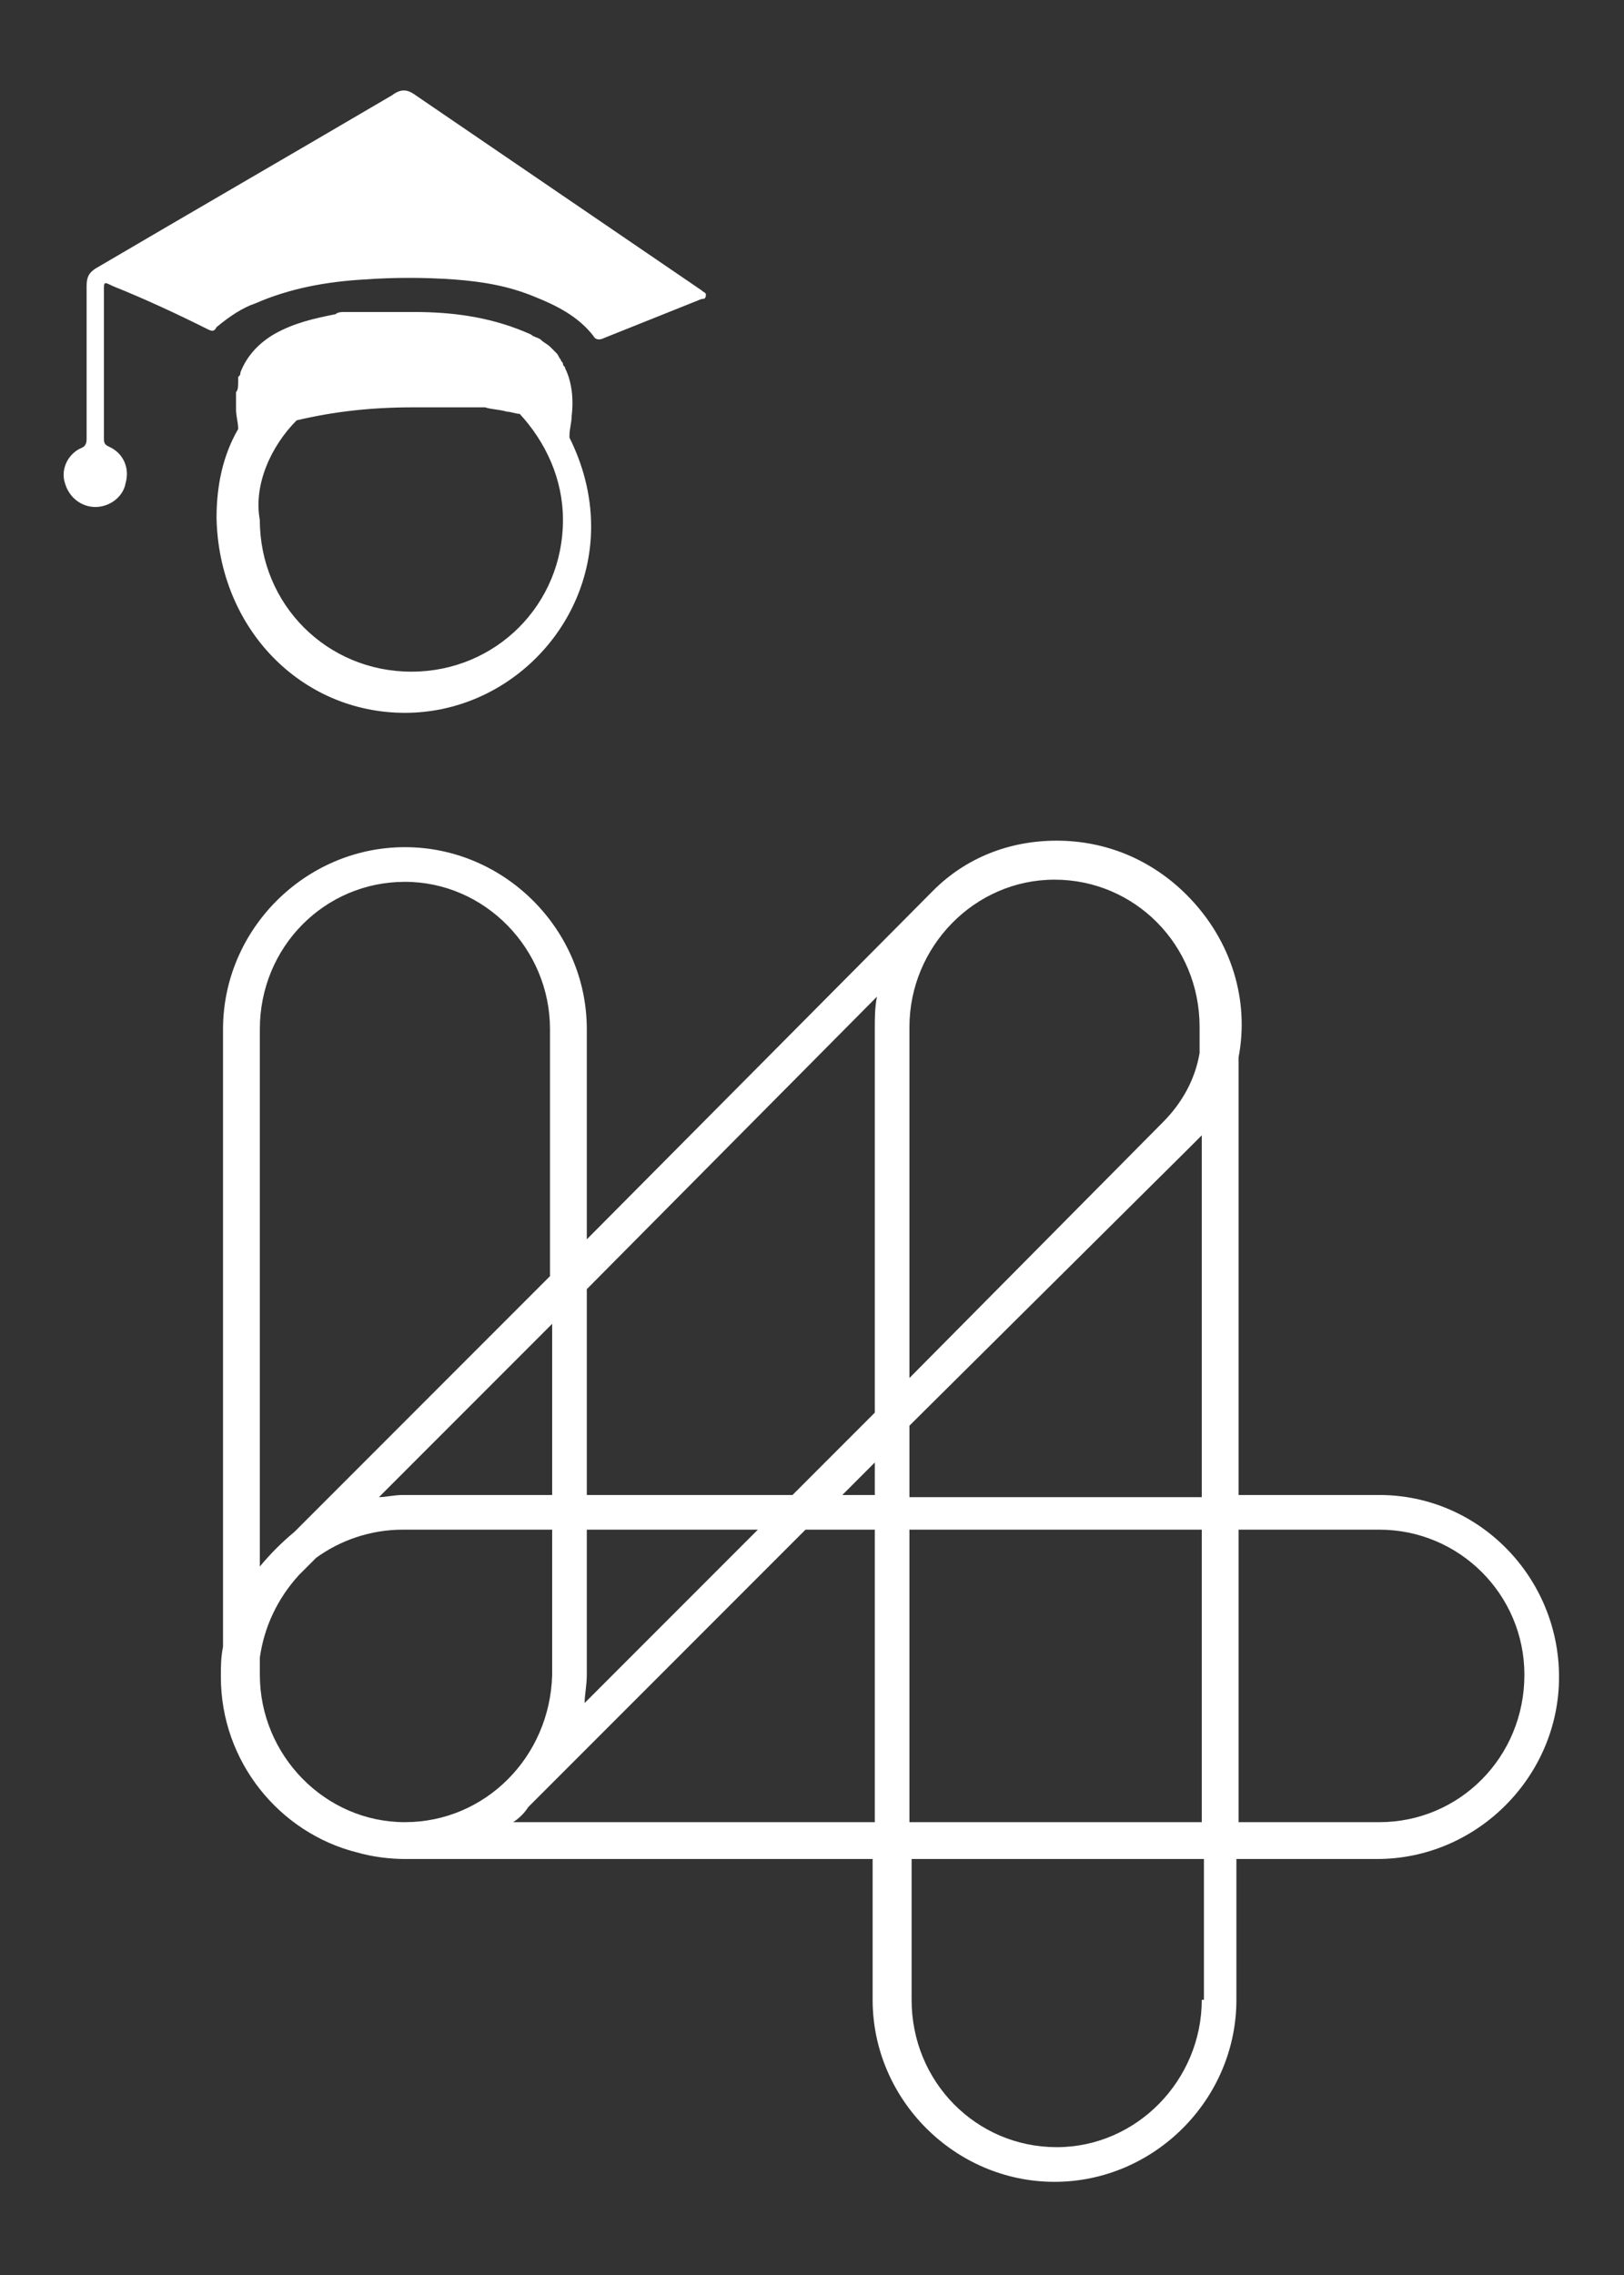 <?xml version="1.0" encoding="utf-8"?>
<!-- Generator: Adobe Illustrator 25.4.1, SVG Export Plug-In . SVG Version: 6.00 Build 0)  -->
<svg version="1.1" id="Layer_1" xmlns="http://www.w3.org/2000/svg" xmlns:xlink="http://www.w3.org/1999/xlink" x="0px" y="0px"
	 viewBox="0 0 75 105" style="enable-background:new 0 0 75 105;" xml:space="preserve">
<rect x="0" y="0" width="75" height="105" fill="#333333" stroke="none"/>
<style type="text/css">
	.st0{fill:#FE9F00;}
	.st1{fill:#0600FF;}
	.st2{fill:#FFFFFF;}
</style>
<g>
	<path class="st2" d="M63.7,69h-6.5V48.8c0.5-2.6-0.3-5.4-2.4-7.5c-1.6-1.6-3.7-2.5-6-2.5c-2.2,0-4.2,0.8-5.7,2.3L27.1,57.2v-9.7
		c0-4.6-3.8-8.4-8.4-8.4c-4.6,0-8.4,3.8-8.4,8.4V76c-0.1,0.5-0.1,0.9-0.1,1.4c0,3.9,2.7,7.2,6.3,8.1c0.7,0.2,1.5,0.3,2.2,0.3
		c0.3,0,0.6,0,0.9,0h20.7v6.5c0,4.6,3.8,8.4,8.4,8.4c4.6,0,8.4-3.8,8.4-8.4v-6.5h6.5c4.6,0,8.4-3.8,8.4-8.4C72,72.8,68.3,69,63.7,69
		z M42,47.4c0-3.7,3-6.8,6.7-6.8c3.7,0,6.7,3,6.7,6.8v1.2c-0.2,1.2-0.8,2.3-1.7,3.2L42,63.6V47.4z M27.1,77.3v-6.7H35l-8,8
		C27,78.2,27.1,77.8,27.1,77.3z M12,47.5c0-3.8,3-6.8,6.7-6.8c3.7,0,6.7,3.1,6.7,6.8v11.4L13.6,70.7c-0.6,0.5-1.1,1-1.6,1.6V47.5z
		 M17.5,69.1l8-8V69h-6.9v0C18.2,69,17.8,69.1,17.5,69.1z M18.7,84.1c-3.7,0-6.7-3.1-6.7-6.8v-0.8c0.2-1.4,0.8-2.7,1.8-3.8l0.8-0.8
		c1.1-0.8,2.5-1.3,4-1.3h6.9v6.7C25.4,81.1,22.4,84.1,18.7,84.1z M40.4,84.1l-16.7,0c0.3-0.2,0.5-0.4,0.7-0.7l12.8-12.8h3.2V84.1z
		 M40.4,69h-1.5l1.5-1.5V69z M40.4,47.4v17.8L36.6,69h-9.5v-9.5L40.5,46C40.4,46.5,40.4,47,40.4,47.4z M55.5,92.3
		c0,3.7-3,6.8-6.7,6.8c-3.7,0-6.7-3-6.7-6.8v-6.5h13.5V92.3z M55.5,84.1H42V70.6h13.5V84.1z M42,69v-3.2L54.9,53
		c0.2-0.2,0.4-0.4,0.6-0.6l0,16.7H42z M63.7,84.1h-6.5V70.6h6.5c3.7,0,6.7,3,6.7,6.7C70.4,81.1,67.4,84.1,63.7,84.1z"/>
	<path class="st2" d="M18.7,32.9c4.7,0,8.6-3.9,8.6-8.6c0-1.5-0.4-2.9-1-4.1c0,0,0,0,0,0c0,0,0,0,0,0c0,0,0,0,0,0c0,0,0,0,0,0
		c0,0,0,0,0,0c0,0,0,0,0,0c0,0,0,0,0,0c0,0,0,0,0,0c0,0,0,0,0-0.1c0-0.3,0.1-0.6,0.1-0.9c0.1-0.8,0-1.6-0.3-2.2
		c0-0.1-0.1-0.1-0.1-0.2c0-0.1-0.1-0.1-0.1-0.2c-0.1-0.1-0.1-0.2-0.2-0.3c-0.1-0.1-0.2-0.2-0.3-0.3c-0.1-0.1-0.3-0.2-0.4-0.3
		c-0.1-0.1-0.2-0.1-0.4-0.2c-0.1-0.1-0.2-0.1-0.4-0.2c-1.7-0.7-3.4-0.9-5.1-0.9c-0.1,0-0.3,0-0.4,0c0,0,0,0,0,0c0,0-0.1,0-0.1,0
		c-0.1,0-0.2,0-0.3,0c-0.1,0-0.1,0-0.2,0c-0.1,0-0.2,0-0.3,0c-0.1,0-0.1,0-0.2,0c-0.1,0-0.2,0-0.2,0c-0.1,0-0.1,0-0.2,0
		c-0.1,0-0.2,0-0.2,0c-0.1,0-0.1,0-0.2,0c-0.1,0-0.2,0-0.3,0c-0.1,0-0.1,0-0.2,0c-0.1,0-0.2,0-0.3,0c0,0-0.1,0-0.1,0
		c-0.1,0-0.3,0-0.4,0.1c-1,0.2-1.9,0.4-2.8,0.9c-0.7,0.4-1.3,1-1.6,1.8c0,0.1,0,0.1-0.1,0.2c0,0.1,0,0.1,0,0.2c0,0.2,0,0.4-0.1,0.5
		c0,0.1,0,0.1,0,0.2c0,0,0,0.1,0,0.1c0,0,0,0.1,0,0.1c0,0.1,0,0.3,0,0.4c0,0.3,0.1,0.6,0.1,0.9c0,0,0,0,0,0c0,0,0,0,0,0c0,0,0,0,0,0
		c0,0,0,0,0,0c0,0,0,0,0,0c0,0,0,0,0,0c0,0,0,0,0,0c0,0,0,0,0,0c0,0,0,0,0,0c0,0,0,0,0,0c0,0,0,0,0,0c-0.7,1.2-1,2.6-1,4.1
		C10.1,29,13.9,32.9,18.7,32.9z M13.7,19.4c1.7-0.4,3.4-0.6,5.4-0.6c0.1,0,0.1,0,0.2,0c0,0,0,0,0,0c0,0,0,0,0.1,0c0,0,0,0,0.1,0
		c0,0,0.1,0,0.1,0c0,0,0,0,0.1,0c0,0,0.1,0,0.2,0c0,0,0,0,0,0c0.1,0,0.1,0,0.2,0c0,0,0,0,0.1,0c0,0,0.1,0,0.1,0c0,0,0,0,0.1,0
		c0,0,0.1,0,0.1,0c0,0,0.1,0,0.1,0c0,0,0.1,0,0.1,0c0,0,0.1,0,0.1,0c0,0,0.1,0,0.1,0c0,0,0.1,0,0.1,0c0,0,0.1,0,0.1,0
		c0,0,0.1,0,0.1,0c0,0,0.1,0,0.1,0c0,0,0.1,0,0.1,0c0,0,0.1,0,0.1,0c0,0,0.1,0,0.1,0c0,0,0.1,0,0.1,0c0,0,0.1,0,0.1,0
		c0,0,0.1,0,0.1,0c0,0,0.1,0,0.1,0c0,0,0.1,0,0.1,0c0,0,0,0,0.1,0c0.1,0,0.1,0,0.2,0c0.3,0.1,0.7,0.1,1,0.2c0.2,0,0.4,0.1,0.6,0.1
		c1.2,1.3,2,3,2,4.9c0,3.9-3.1,7-7,7c-3.9,0-7-3.1-7-7C11.7,22.4,12.5,20.6,13.7,19.4z"/>
	<path class="st2" d="M11.8,14c1.6-0.7,3.3-1,5-1.1c1.4-0.1,2.8-0.1,4.2,0c1.3,0.1,2.5,0.3,3.7,0.8c1,0.4,2,0.9,2.7,1.8
		c0.1,0.2,0.3,0.2,0.5,0.1c1.5-0.6,3-1.2,4.5-1.8c0.1,0,0.2,0,0.2-0.2c0-0.1-0.1-0.1-0.2-0.2c-4.4-3-8.8-6-13.2-9
		c-0.4-0.3-0.7-0.3-1.1,0c-4.6,2.7-9.1,5.3-13.7,8C4.1,12.6,4,12.8,4,13.2c0,2.3,0,4.6,0,7c0,0.2,0,0.4-0.3,0.5
		c-0.6,0.3-0.9,1-0.7,1.6c0.2,0.7,0.8,1.1,1.4,1.1c0.7,0,1.3-0.5,1.4-1.1c0.2-0.7-0.1-1.4-0.8-1.7c-0.2-0.1-0.2-0.2-0.2-0.4
		c0-1.1,0-2.3,0-3.4c0-1.1,0-2.2,0-3.4c0-0.4,0-0.4,0.4-0.2c1.5,0.6,3,1.3,4.4,2c0.2,0.1,0.3,0.1,0.4-0.1
		C10.6,14.6,11.2,14.2,11.8,14z"/>
</g>
</svg>
